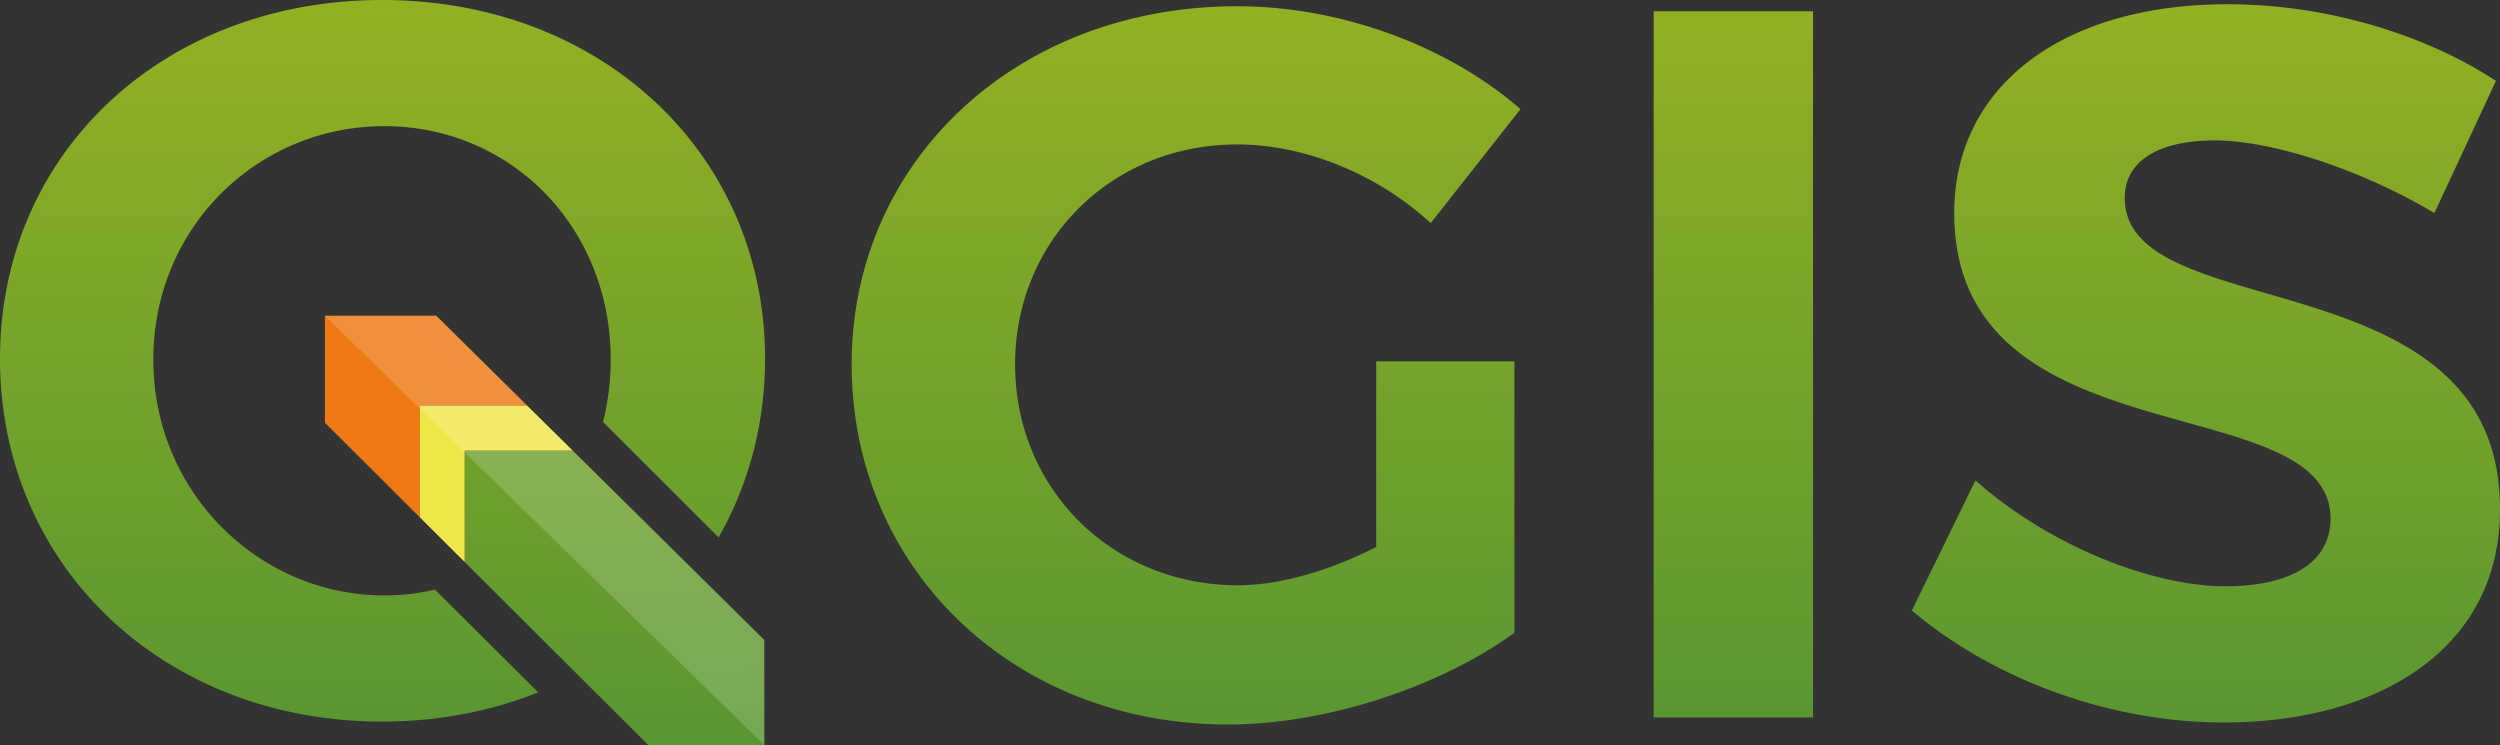 <?xml version="1.0" encoding="UTF-8" standalone="no"?>
<svg
   xmlns:dc="http://purl.org/dc/elements/1.1/"
   xmlns:cc="http://creativecommons.org/ns#"
   xmlns:rdf="http://www.w3.org/1999/02/22-rdf-syntax-ns#"
   xmlns:svg="http://www.w3.org/2000/svg"
   xmlns="http://www.w3.org/2000/svg"
   id="svg43"
   version="1.1"
   height="149.235"
   width="500.713">
  <rect width="100%" height="100%" fill="#333333" stroke="none"/>
  <defs
     id="defs47" />
  <path
     id="path2"
     d="M87.378 63.235H65.072v21.433l19 18.937v-22.37h21.513z"
     fill="#ee7913" />
  <linearGradient
     gradientTransform="translate(-110.928,-98.765)"
     y2="99.041"
     x2="350.022"
     y1="247.783"
     x1="350.022"
     gradientUnits="userSpaceOnUse"
     id="a">
    <stop
       id="stop4"
       stop-color="#589632"
       offset="0" />
    <stop
       id="stop6"
       stop-color="#93b023"
       offset="1" />
  </linearGradient>
  <path
     id="path9"
     d="M 76.512 0 C 32.79 0 0 30.563 0 71.855 C 0 113.349 32.791 144.521 76.512 144.521 C 87.799 144.521 98.348 142.446 107.797 138.668 L 87.123 118.1 A 45.146 45.146 0 0 1 76.98 119.256 C 51.975 119.256 30.709 98.693 30.709 72.033 C 30.709 45.373 51.741 25.266 76.98 25.266 C 102.219 25.266 122.316 45.372 122.316 72.033 C 122.316 76.369 121.776 80.542 120.777 84.494 L 143.922 107.635 C 149.889 97.18 153.227 85.022 153.227 71.855 C 153.227 30.765 120.435 0 76.512 0 z M 446.162 0.848 C 413.43 0.848 391.406 17.011 391.406 42.67 C 391.406 92.777 466.77 77.22 466.77 103.889 C 466.77 112.577 458.89 117.426 445.756 117.426 C 430.805 117.426 410.198 109.143 395.65 96.211 L 382.922 122.273 C 398.882 135.81 422.118 144.701 445.354 144.701 C 476.669 144.701 500.713 129.75 500.713 102.07 C 500.915 51.156 425.553 65.703 425.553 39.639 C 425.553 31.961 432.825 28.121 443.533 28.121 C 454.847 28.121 472.627 33.78 487.578 42.67 L 499.902 16.201 C 485.76 6.907 465.962 0.847 446.162 0.848 z M 247.758 1.252 C 203.711 1.252 170.576 32.164 170.576 72.977 C 170.576 113.993 203.105 145.105 245.938 145.105 C 265.536 145.105 288.367 137.632 303.318 126.721 L 303.318 72.371 L 275.639 72.371 L 275.639 109.549 C 266.547 114.196 256.443 117.227 247.957 117.227 C 222.905 117.227 203.307 98.03 203.307 72.977 C 203.307 48.126 222.703 28.932 247.758 28.932 C 261.497 28.932 276.042 34.993 286.549 44.691 L 304.531 21.859 C 290.185 9.333 268.771 1.252 247.758 1.252 z M 331.201 2.262 L 331.201 143.691 L 363.123 143.691 L 363.123 2.262 L 331.201 2.262 z "
     style="fill:url(#a)" />
  <linearGradient
     gradientTransform="translate(-110.928 -98.765)"
     y2="98.822"
     x2="459.222"
     y1="247.927"
     x1="459.222"
     gradientUnits="userSpaceOnUse"
     id="b">
    <stop
       id="stop11"
       stop-color="#589632"
       offset="0" />
    <stop
       id="stop13"
       stop-color="#93b023"
       offset="1" />
  </linearGradient>
  <linearGradient
     gradientTransform="translate(-110.928 -98.765)"
     y2="99.192"
     x2="550.544"
     y1="247.574"
     x1="550.544"
     gradientUnits="userSpaceOnUse"
     id="c">
    <stop
       id="stop18"
       stop-color="#589632"
       offset="0" />
    <stop
       id="stop20"
       stop-color="#93b023"
       offset="1" />
  </linearGradient>
  <linearGradient
     y2="101.498"
     x2="232.211"
     y1="250.034"
     x1="234.47"
     gradientUnits="userSpaceOnUse"
     id="d">
    <stop
       id="stop25"
       stop-color="#589632"
       offset="0" />
    <stop
       id="stop27"
       stop-color="#93b023"
       offset="1" />
  </linearGradient>
  <path
     id="path30"
     d="M204 189v22.34L240.782 248H264v-21.054L225.617 189z"
     transform="translate(-110.928 -98.765)"
     fill="url(#d)" />
  <path
     id="path32"
     d="M105.585 81.235H84.072v22.37l9 8.97v-22.34h21.617z"
     fill="#f0e64a" />
  <linearGradient
     gradientTransform="translate(-110.928 -98.765)"
     y2="98.968"
     x2="187.594"
     y1="246.988"
     x1="187.594"
     gradientUnits="userSpaceOnUse"
     id="e">
    <stop
       id="stop34"
       stop-color="#589632"
       offset="0" />
    <stop
       id="stop36"
       stop-color="#93b023"
       offset="1" />
  </linearGradient>
  <path
     id="path41"
     fill-opacity=".173"
     fill="#fff"
     d="M65.072 63.235l88 86V128.18l-38.383-37.945-9.103-9-18.207-18z" />
</svg>
